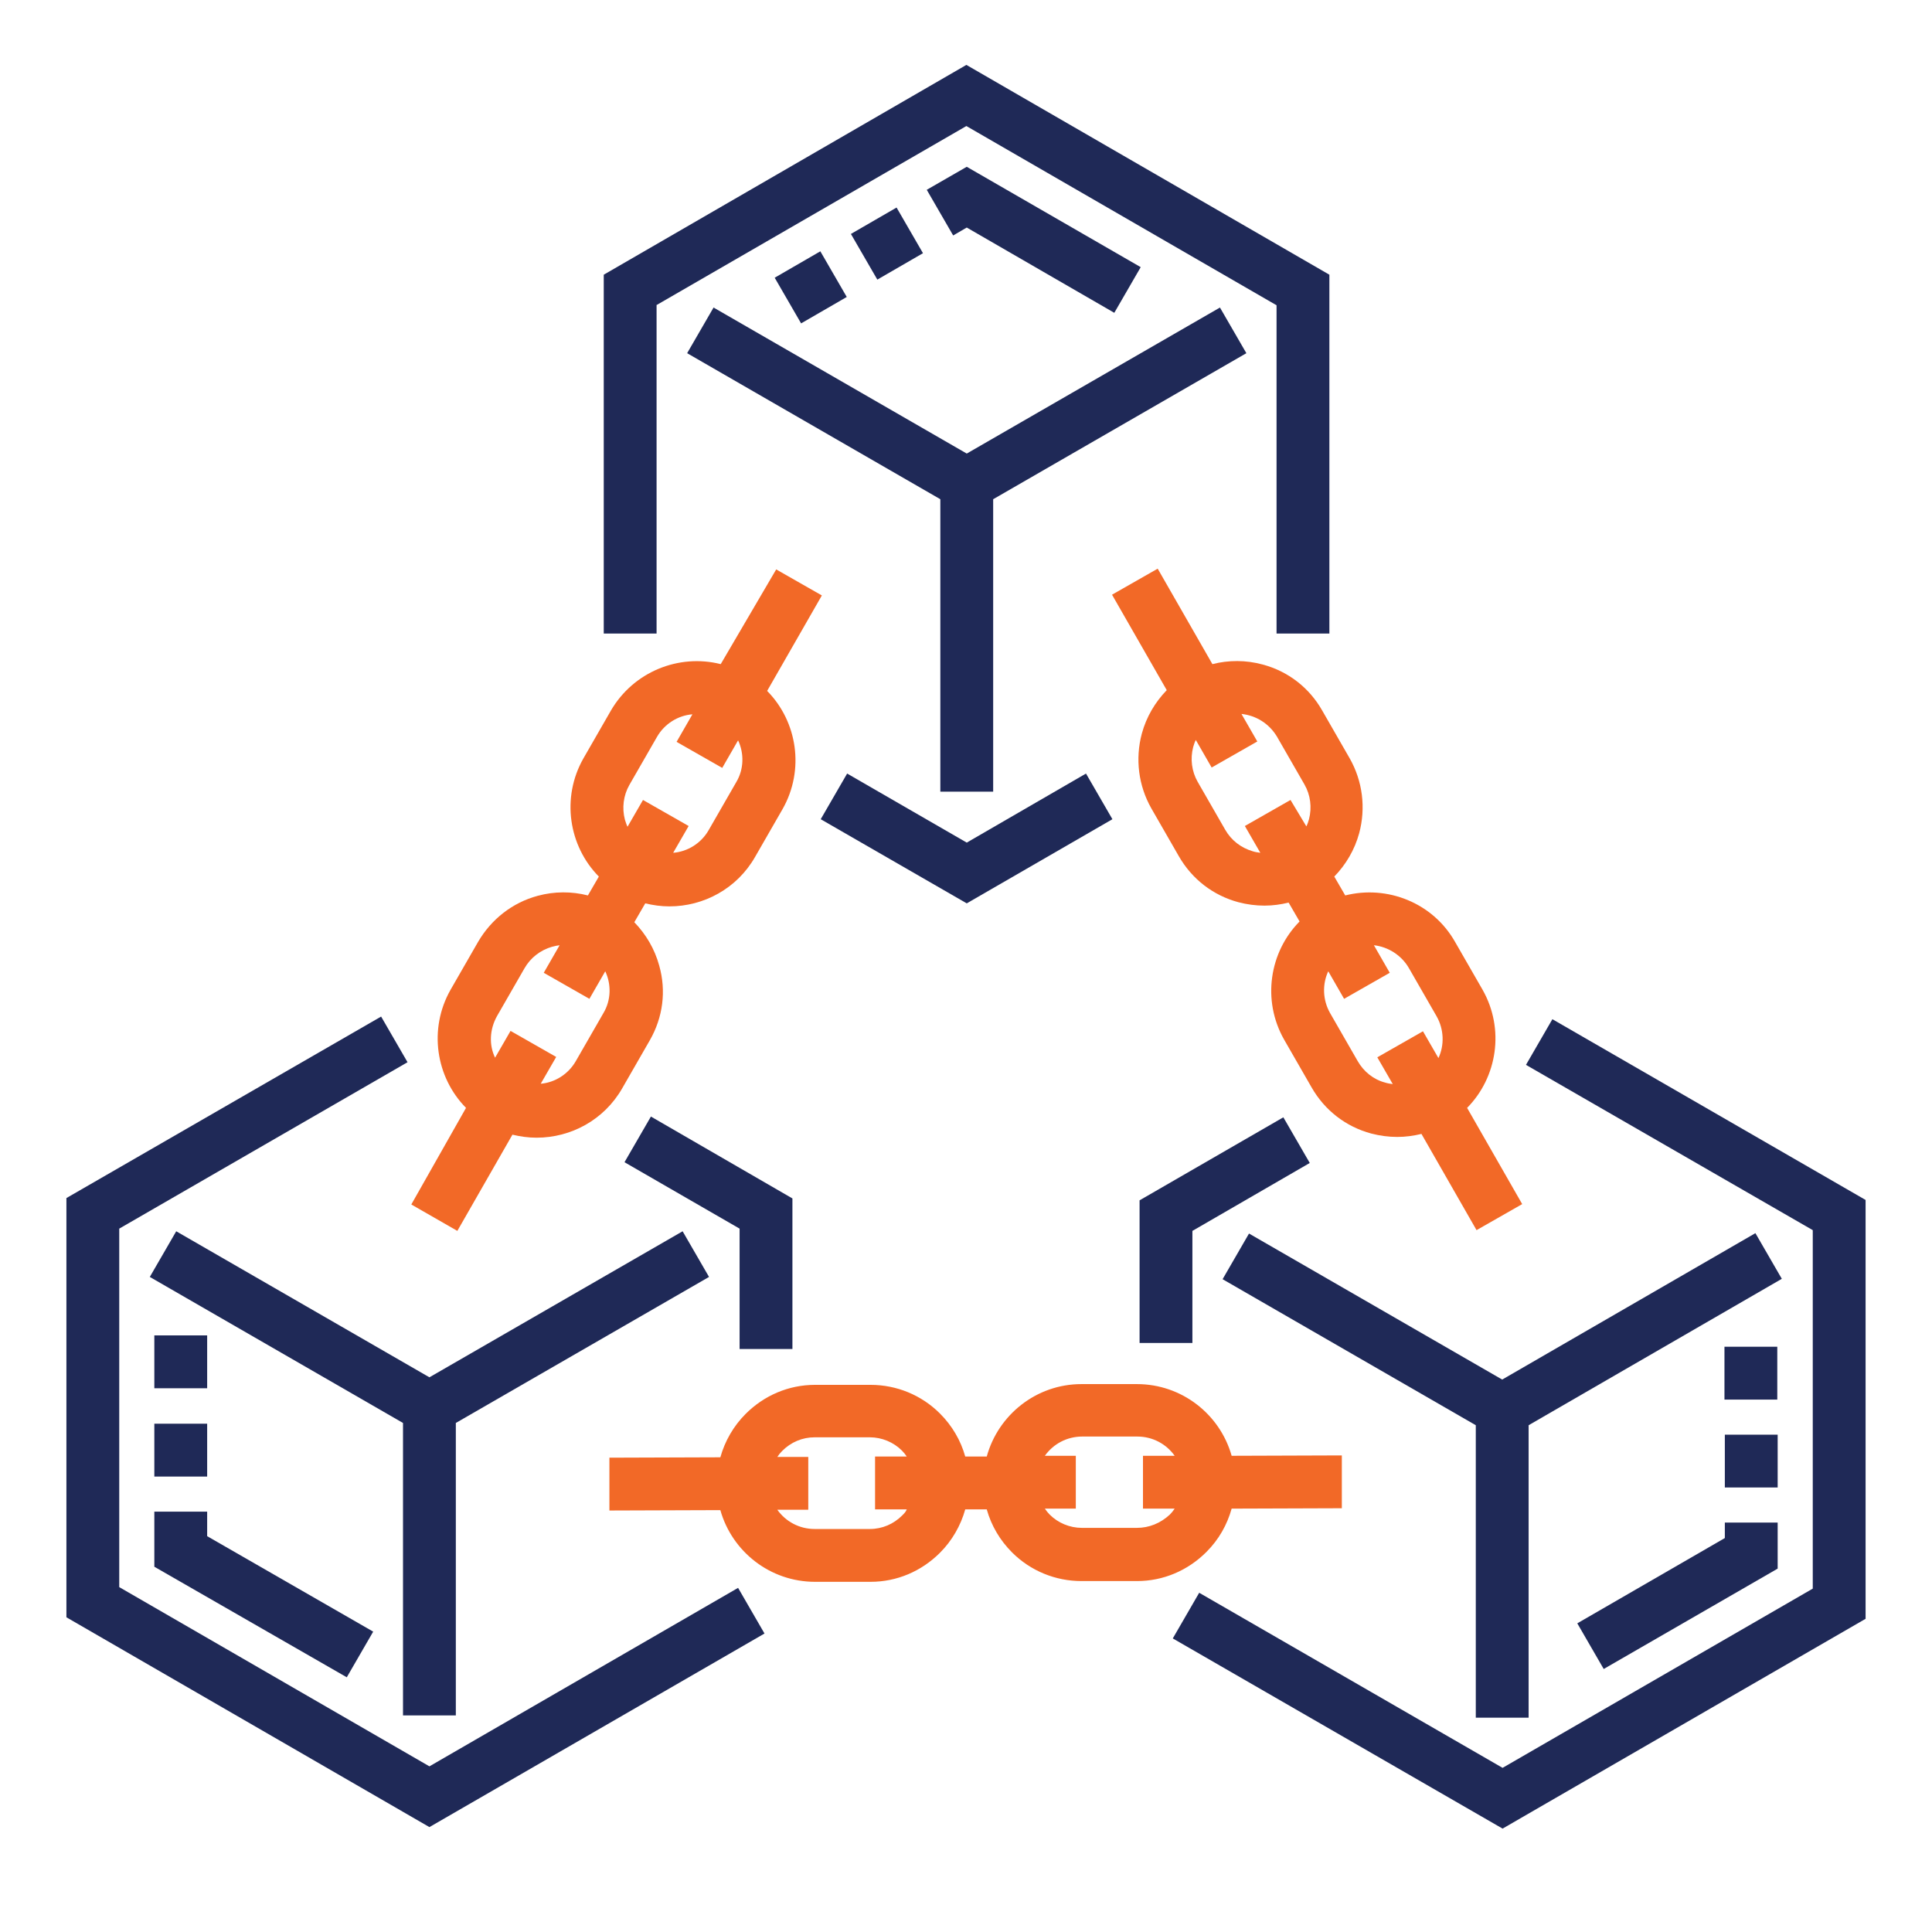 <?xml version="1.0" encoding="utf-8"?>
<!-- Generator: Adobe Illustrator 26.0.1, SVG Export Plug-In . SVG Version: 6.00 Build 0)  -->
<svg version="1.1" id="Layer_1" xmlns:svgjs="http://svgjs.com/svgjs"
	 xmlns="http://www.w3.org/2000/svg" xmlns:xlink="http://www.w3.org/1999/xlink" x="0px" y="0px" viewBox="0 0 512 512"
	 style="enable-background:new 0 0 512 512;" xml:space="preserve">
<style type="text/css">
	.st0{fill:#F26927;}
	.st1{fill:#1F2957;}
</style>
<g>
	<path class="st0" d="M334.6,176.1c-4.4-1.2-9-1.2-13.3-0.1l-14.5-25.3l-12.1,6.9l14.5,25.3c-3.1,3.2-5.4,7.1-6.6,11.5
		c-1.8,6.7-0.9,13.8,2.5,19.8l7.3,12.7c3.5,6.1,9.1,10.4,15.8,12.2c2.3,0.6,4.6,0.9,6.9,0.9c2.2,0,4.3-0.3,6.4-0.8l2.9,5
		c-8,8.1-10,20.9-4.1,31.3l7.3,12.7c3.5,6.1,9.1,10.4,15.8,12.2c2.3,0.6,4.6,0.9,6.9,0.9c2.2,0,4.3-0.3,6.4-0.8l14.6,25.5l12.1-6.9
		l-14.6-25.5c8-8.1,10-20.9,4.1-31.3l-7.3-12.7c-5.9-10.4-18-15.1-29.1-12.3l-2.9-5c3.1-3.2,5.4-7.1,6.6-11.5
		c1.8-6.7,0.9-13.8-2.5-19.8l-7.3-12.7C347,182.3,341.4,177.9,334.6,176.1z M373.4,256.6l7.3,12.7c2,3.5,2.1,7.7,0.5,11.1l-4.1-7.1
		l-12.1,6.9l4.1,7.1c-0.7-0.1-1.4-0.2-2-0.4c-3.1-0.8-5.7-2.9-7.3-5.7l-7.3-12.7c-2-3.5-2.1-7.7-0.5-11.1l4.2,7.3l12.1-6.9l-4.2-7.3
		C367.8,250.9,371.4,253.1,373.4,256.6z M342,212l-12.1,6.9l4.1,7.1c-0.7-0.1-1.4-0.2-2-0.4c-3.1-0.9-5.7-2.9-7.3-5.7l-7.3-12.7
		c-1.6-2.8-2-6.1-1.2-9.2c0.2-0.7,0.4-1.3,0.7-1.9l4.2,7.3l12.1-6.9l-4.2-7.3c3.8,0.4,7.3,2.5,9.4,6l7.3,12.7c1.6,2.8,2,6.1,1.2,9.2
		c-0.2,0.7-0.4,1.3-0.7,1.9L342,212z"/>
	<path class="st0" d="M121.2,326.2l14.6-25.5c2.1,0.5,4.2,0.8,6.4,0.8c9.1,0,17.9-4.7,22.7-13.1l7.3-12.7c3.5-6.1,4.4-13.1,2.5-19.8
		c-1.2-4.4-3.5-8.3-6.6-11.5l2.9-5c2.1,0.5,4.2,0.8,6.4,0.8c9.1,0,17.9-4.7,22.7-13.1l7.3-12.7c5.9-10.4,3.9-23.2-4.1-31.3
		l14.5-25.3l-12.1-6.9L191,176c-11.1-2.8-23.1,2-29.1,12.3l-7.3,12.7c-5.9,10.4-3.9,23.2,4.1,31.3l-2.9,5c-4.3-1.1-8.9-1.1-13.3,0.1
		c-6.7,1.8-12.3,6.2-15.8,12.2l-7.3,12.7c-5.9,10.4-3.9,23.2,4.1,31.3L109,319.2L121.2,326.2z M165.6,217.2
		c-0.8-3.1-0.4-6.4,1.2-9.2l7.3-12.7c2-3.5,5.6-5.7,9.4-6l-4.2,7.3l12.1,6.9l4.2-7.3c1.6,3.4,1.6,7.6-0.5,11.1l-7.3,12.7
		c-2,3.5-5.6,5.7-9.4,6l4.1-7.1l-12.1-6.9l-4.1,7.1C166,218.5,165.8,217.8,165.6,217.2z M131.7,269.3l7.3-12.7
		c1.6-2.8,4.2-4.8,7.3-5.7c0.7-0.2,1.3-0.3,2-0.4l-4.2,7.3l12.1,6.9l4.2-7.3c1.6,3.4,1.6,7.6-0.5,11.1l-7.3,12.7
		c-2,3.5-5.6,5.7-9.3,6l4.1-7.1l-12.1-6.9l-4.1,7.1C129.6,277,129.7,272.9,131.7,269.3z"/>
	<path class="st0" d="M326.4,399.8l29.2-0.1l0-14l-29.2,0.1c-3.1-11-13.2-19-25.1-19h-0.1l-14.6,0c-12,0-22.1,8.2-25.1,19.2l-5.7,0
		c-1.2-4.3-3.5-8.2-6.7-11.4c-4.9-4.9-11.5-7.6-18.4-7.6h-0.1l-14.6,0c-7,0-13.5,2.8-18.4,7.7c-3.2,3.2-5.5,7.2-6.7,11.5l-29.4,0.1
		l0,14l29.4-0.1c3.1,11,13.2,19,25.1,19h0.1l14.6,0c7,0,13.5-2.8,18.4-7.7c3.2-3.2,5.5-7.2,6.7-11.5l5.7,0c1.2,4.3,3.5,8.2,6.7,11.4
		c4.9,4.9,11.5,7.6,18.4,7.6h0.1l14.6,0c7,0,13.5-2.8,18.4-7.7C323,408,325.2,404.1,326.4,399.8z M239.1,401.6
		c-2.3,2.3-5.3,3.6-8.6,3.6l-14.6,0h0c-4.1,0-7.7-2-9.9-5.1l8.2,0l0-14l-8.2,0c0.4-0.6,0.8-1.1,1.3-1.6c2.3-2.3,5.3-3.6,8.6-3.6
		l14.6,0h0c3.2,0,6.3,1.3,8.5,3.5c0.5,0.5,0.9,1,1.3,1.6l-8.4,0l0,14l8.4,0C240.1,400.6,239.6,401.1,239.1,401.6z M301.3,404.9
		l-14.6,0h0c-3.2,0-6.3-1.3-8.5-3.5c-0.5-0.5-0.9-1-1.3-1.6l8.2,0l0-14l-8.2,0c2.2-3.1,5.8-5.1,9.9-5.1l14.6,0h0
		c4.1,0,7.7,2,9.9,5.1l-8.4,0l0,14l8.4,0c-0.4,0.6-0.8,1.1-1.3,1.6C307.5,403.7,304.5,404.9,301.3,404.9z"/>
	<path class="st1" d="M263.2,209.8v-77.5l67.1-38.7l-7-12.1l-67.1,38.7l-67.1-38.7l-7,12.1l67.1,38.7v77.5H263.2z"/>
	<path class="st1" d="M465.2,326.8l-67.1,38.8l-67.1-38.7l-7,12.1l67.1,38.7l0,77.5l14,0l0-77.5l67.1-38.8L465.2,326.8z"/>
	<path class="st1" d="M120.8,454.6v-77.5l67.1-38.7l-7-12.1L113.8,365l-67.1-38.7l-7,12.1l67.1,38.7v77.5H120.8z"/>
	<path class="st1" d="M173.9,80.9l82.2-47.5l82.2,47.5v87h14V72.8l-96.2-55.6L160,72.8v95.1h14V80.9z"/>
	<path class="st1" d="M256.2,239.4l38.6-22.3l-7-12.1l-31.6,18.3L224.5,205l-7,12.1L256.2,239.4z"/>
	<path class="st1" d="M113.8,468.1l-82.2-47.5v-95l76.4-44.1l-7-12.1l-83.4,48.1v111.1l96.2,55.6l88.8-51.3l-7-12.1L113.8,468.1z"/>
	<path class="st1" d="M210,357.6v-40l-37.5-21.7l-7,12.1l30.5,17.6v31.9H210z"/>
	<path class="st1" d="M494.4,318l-83-47.9l-7,12.1l76,43.8l0,95l-82.2,47.5l-80.4-46.4l-7,12.1l87.4,50.4l96.2-55.6L494.4,318z"/>
	<path class="st1" d="M340.1,296.1l-38.1,22l0,37.8l14,0l0-29.7l31.1-18L340.1,296.1z"/>
	<path class="st1" d="M212.3,85.7l-7-12.1l12.1-7l7,12.1L212.3,85.7z M295.3,82.9l-39.1-22.6l-3.6,2.1l-7-12.1l10.6-6.1l46.1,26.6
		L295.3,82.9z M232.5,74.1l-7-12.1l12.1-7l7,12.1L232.5,74.1z"/>
	<path class="st1" d="M425,442.3l-7-12.1l39.1-22.6l0-4.1l14,0l0,12.2L425,442.3z M457.1,394.2l0-14l14,0l0,14L457.1,394.2z
		 M457,370.9l0-14l14,0l0,14L457,370.9z"/>
	<path class="st1" d="M91.9,444.5l-51-29.3v-14.6h14v6.5l44,25.3L91.9,444.5z M40.9,391.3v-14h14v14L40.9,391.3z M54.9,367.9h-14
		v-14h14V367.9z"/>
</g>
</svg>
